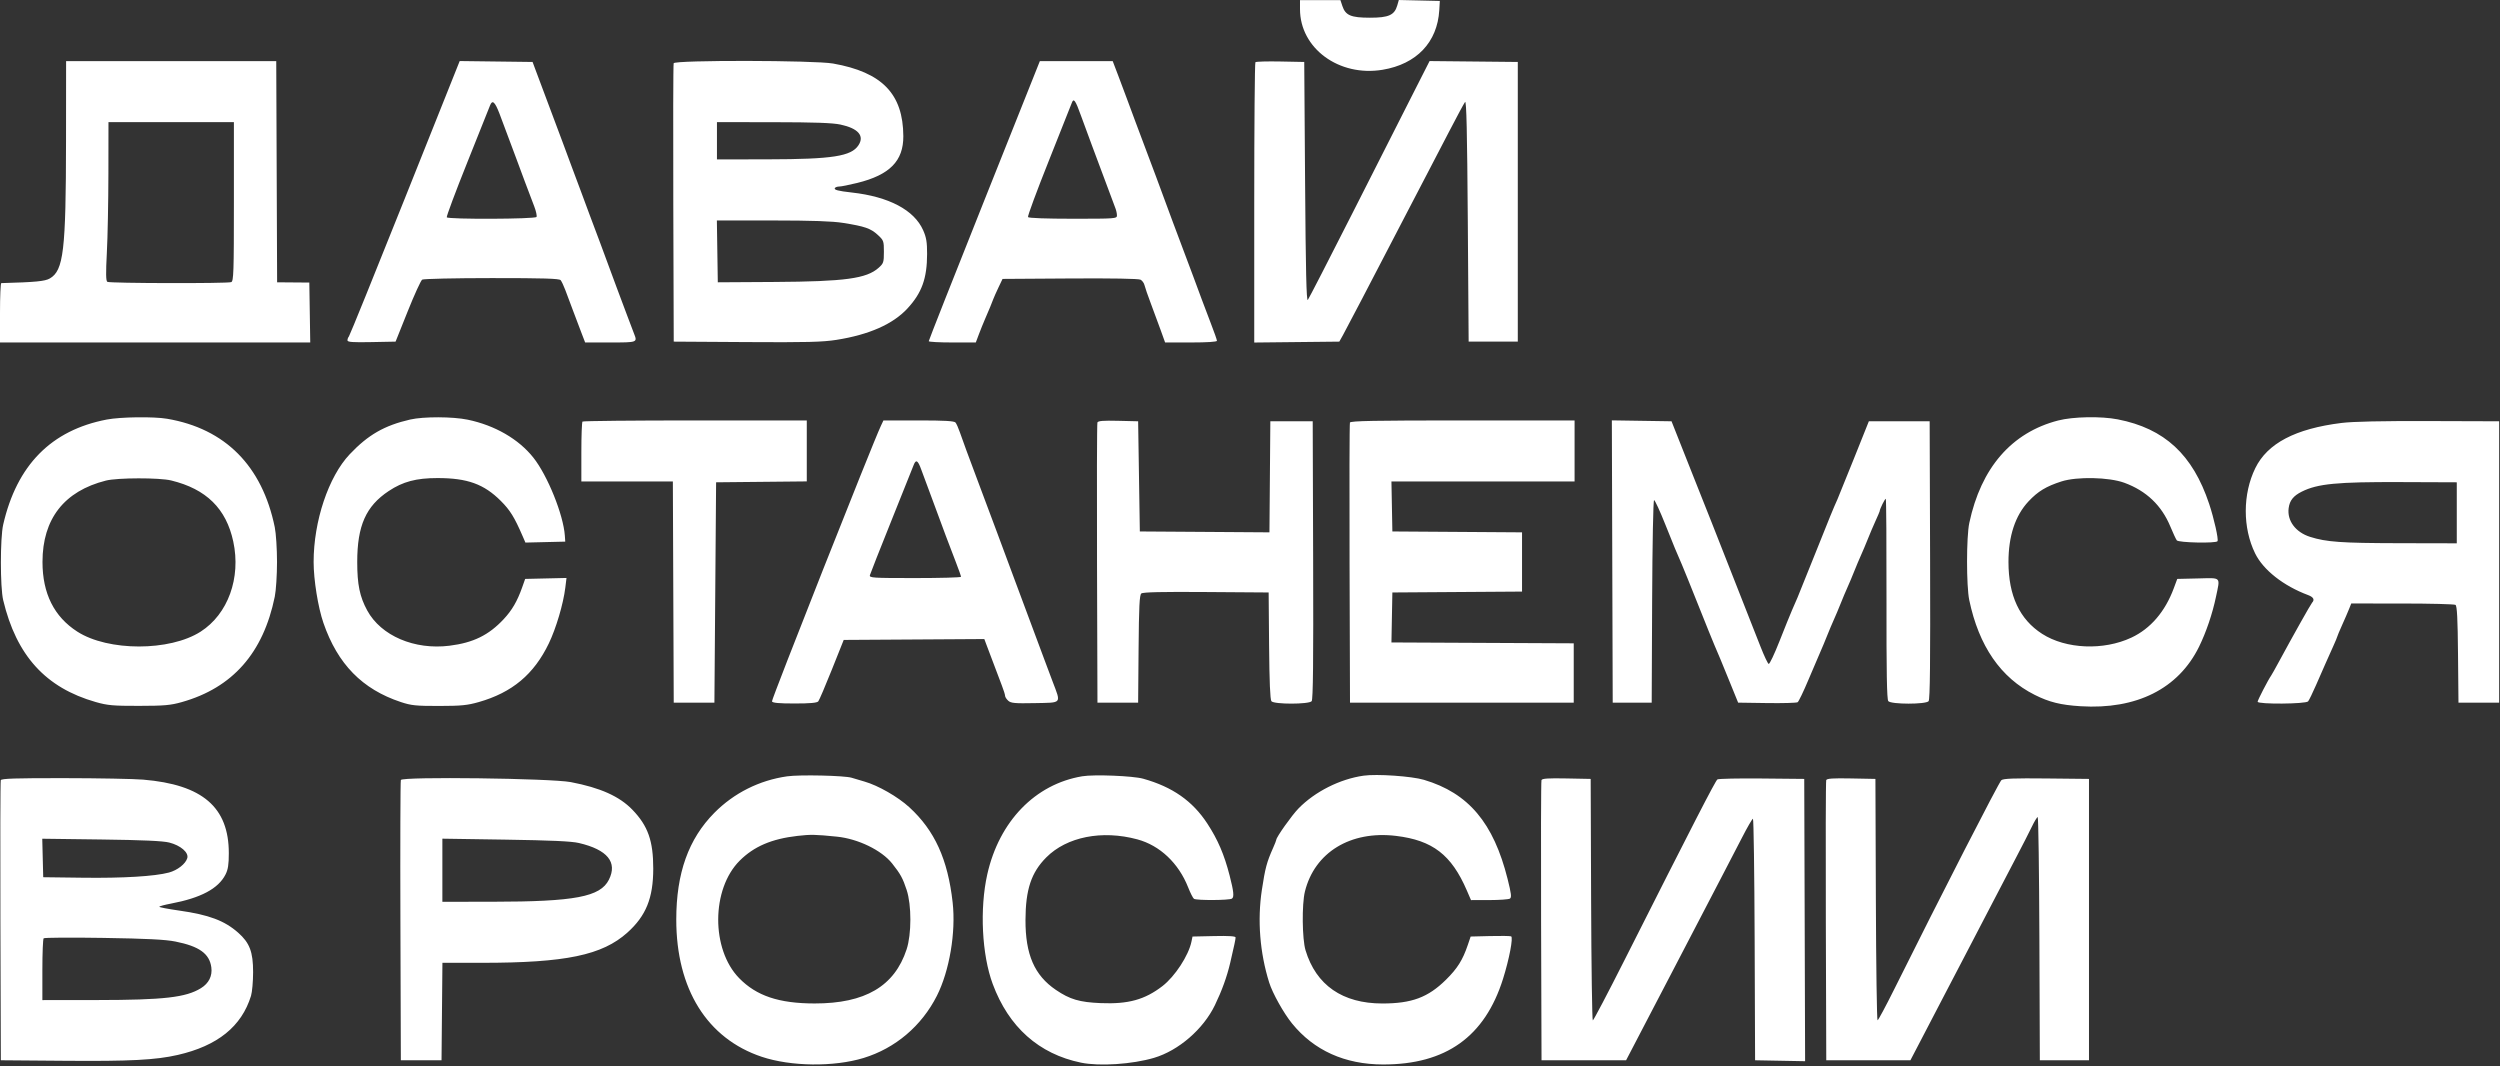 <?xml version="1.0" encoding="UTF-8"?> <svg xmlns="http://www.w3.org/2000/svg" width="1475" height="629" viewBox="0 0 1475 629" fill="none"><rect x="0" y="0" width="1475" height="629" fill="#333333" stroke="none"/> <path fill-rule="evenodd" clip-rule="evenodd" d="M767 5.41C767 28.527 790.035 45.432 815.725 41.166C835.763 37.839 848.039 24.954 849.171 6.059L849.5 0.559L837.403 0.279L825.306 0L824.395 3.178C822.749 8.915 819.339 10.451 808.249 10.447C797.013 10.443 793.821 9.076 791.973 3.477L790.845 0.059H778.922H767V5.41ZM38.955 83.309C38.894 147.947 37.513 159.621 29.371 164.302C26.5 165.953 21.077 166.472 0.75 167.038C0.337 167.05 0 174.934 0 184.559V202.059H91.523H183.046L182.773 184.386L182.5 166.713L173 166.636L163.5 166.559L163.243 101.309L162.986 36.059H100.993H39L38.955 83.309ZM238.963 116.79C221.223 161.213 206.324 197.986 205.854 198.509C205.384 199.031 205 200.056 205 200.786C205 201.84 207.925 202.057 219.198 201.836L233.396 201.559L240.533 183.72C244.458 173.909 248.306 165.478 249.085 164.985C249.863 164.493 268.332 164.083 290.128 164.074C320.627 164.063 329.993 164.347 330.788 165.309C331.357 165.997 332.581 168.584 333.509 171.059C334.438 173.534 336.548 179.159 338.198 183.559C339.848 187.959 342.106 193.922 343.216 196.809L345.232 202.059H360.116C376.109 202.059 376.15 202.044 374.086 196.856C373.583 195.593 371.783 190.846 370.086 186.309C368.389 181.772 365.605 174.347 363.901 169.809C362.196 165.272 359.991 159.309 359 156.559C358.009 153.809 355.804 147.846 354.099 143.309C352.395 138.772 349.605 131.346 347.901 126.809C346.196 122.272 343.902 116.084 342.803 113.059C341.704 110.034 340.443 106.659 340 105.559C339.557 104.459 338.296 101.084 337.197 98.059C336.098 95.034 333.804 88.846 332.099 84.309C325.44 66.584 317.895 46.442 315.71 40.559L314.224 36.559L292.721 36.29L271.218 36.021L238.963 116.79ZM397.46 37.309C397.198 37.997 397.1 75.234 397.242 120.059L397.5 201.559L440.5 201.829C475.792 202.051 485.293 201.816 493.5 200.519C512.761 197.476 526.809 191.273 535.364 182.033C543.878 172.836 546.968 164.277 546.988 149.838C546.998 142.846 546.536 140.069 544.659 135.838C539.367 123.902 524.431 116.016 502.5 113.578C494.414 112.679 491.908 112.017 492.566 110.952C492.87 110.461 494.024 110.059 495.132 110.059C496.239 110.059 501.017 109.106 505.748 107.941C524.925 103.22 533.042 94.983 532.964 80.32C532.833 55.401 520.447 42.603 491.5 37.478C480.558 35.541 398.191 35.393 397.46 37.309ZM580.707 118.322C562.67 163.552 547.933 200.897 547.957 201.309C547.98 201.721 554.239 202.059 561.864 202.059H575.728L577.51 197.309C578.491 194.697 580.172 190.534 581.246 188.059C583.716 182.369 585.071 179.094 586.004 176.559C586.408 175.459 587.811 172.309 589.12 169.559L591.5 164.559L631.294 164.297C655.93 164.136 671.787 164.41 672.922 165.017C673.93 165.557 674.984 167.025 675.264 168.279C675.543 169.533 677.22 174.384 678.989 179.059C680.758 183.734 683.377 190.821 684.809 194.809L687.413 202.059H702.707C712.165 202.059 718 201.68 718 201.066C718 200.52 716.382 195.907 714.405 190.816C712.427 185.725 709.997 179.309 709.004 176.559C708.011 173.809 705.804 167.846 704.099 163.309C702.395 158.772 699.65 151.459 698 147.059C696.35 142.659 693.605 135.346 691.901 130.809C690.196 126.272 687.991 120.309 687 117.559C686.009 114.809 683.804 108.846 682.099 104.309C680.395 99.772 677.65 92.459 676 88.059C674.35 83.659 671.605 76.346 669.901 71.809C668.196 67.272 665.985 61.309 664.987 58.559C663.989 55.809 661.671 49.623 659.836 44.813L656.5 36.066L635 36.076L613.5 36.085L580.707 118.322ZM740.693 36.699C740.312 37.081 740 74.45 740 119.743V202.093L765.098 201.826L790.197 201.559L792.425 197.559C793.65 195.359 798.393 186.359 802.964 177.559C807.535 168.759 813.626 157.059 816.499 151.559C819.372 146.059 825.223 134.809 829.5 126.559C833.778 118.309 839.405 107.509 842.004 102.559C844.603 97.609 850.456 86.359 855.011 77.559C859.565 68.759 863.788 60.927 864.396 60.155C865.205 59.125 865.633 77.796 866 130.155L866.5 201.559H881H895.5V119.059V36.559L869.475 36.293L843.45 36.027L833.417 55.793C827.899 66.664 811.986 98.059 798.054 125.559C784.122 153.059 772.223 176.191 771.612 176.963C770.792 177.998 770.369 159.741 770 107.463L769.5 36.559L755.443 36.283C747.712 36.131 741.074 36.318 740.693 36.699ZM637.806 68.325C639.624 73.404 642.482 81.159 644.155 85.559C645.829 89.959 648.098 96.034 649.197 99.059C650.296 102.084 651.557 105.459 652 106.559C652.443 107.659 653.788 111.259 654.99 114.559C656.192 117.859 657.586 121.593 658.088 122.856C658.59 124.119 659 126.032 659 127.106C659 128.993 658.125 129.059 633.059 129.059C617.417 129.059 606.881 128.675 606.52 128.091C606.191 127.559 611.723 112.596 618.814 94.841C625.905 77.086 631.984 61.771 632.322 60.809C633.447 57.608 634.472 59.012 637.806 68.325ZM294.717 67.099C296.078 70.652 298.092 76.034 299.193 79.059C300.294 82.084 301.557 85.459 302 86.559C302.443 87.659 303.704 91.034 304.803 94.059C306.992 100.083 312.06 113.593 315.193 121.753C316.29 124.61 316.893 127.423 316.534 128.003C315.738 129.291 264.385 129.491 263.593 128.209C263.304 127.742 268.727 113.229 275.645 95.959C282.562 78.689 288.625 63.51 289.117 62.228C290.48 58.679 291.998 60 294.717 67.099ZM138 118.952C138 160.79 137.829 165.91 136.418 166.452C134.137 167.327 64.725 167.172 63.337 166.288C62.471 165.737 62.396 161.329 63.043 149.053C63.522 139.982 63.933 118.947 63.957 102.309L64 72.059H101H138V118.952ZM495.883 73.498C506.338 75.74 510.153 80.124 506.499 85.7C502.233 92.211 491.148 93.94 453.25 94.006L423 94.059V83.059V72.059L456.25 72.094C480.495 72.12 491.229 72.5 495.883 73.498ZM497.5 131.525C510.223 133.548 513.686 134.744 517.844 138.555C521.35 141.768 521.5 142.178 521.5 148.564C521.5 154.755 521.281 155.419 518.386 158.005C511.252 164.379 498.562 166.106 457 166.357L423.5 166.559L423.227 148.309L422.955 130.059L455.727 130.077C479.213 130.09 491.05 130.5 497.5 131.525ZM63 247.529C30.225 253.808 9.93 274.404 1.875 309.559C0.074 317.417 0.075 346.514 1.875 354.059C9.69 386.805 26.921 405.776 56.513 414.212C63.477 416.197 66.742 416.486 82 416.461C96.964 416.438 100.63 416.114 107.3 414.228C137.236 405.763 155.317 385.255 162.111 352.059C162.845 348.472 163.441 339.285 163.441 331.559C163.441 323.833 162.845 314.646 162.111 311.059C154.707 274.882 132.882 252.904 98.566 247.068C90.666 245.725 71.093 245.978 63 247.529ZM242 247.528C226.81 251.02 217.159 256.562 206.336 268.008C193.822 281.241 185.037 307.455 185.037 331.559C185.037 342.109 187.64 358.298 190.82 367.524C199.189 391.804 213.719 406.654 236.5 414.211C242.629 416.244 245.428 416.531 259 416.514C272.075 416.497 275.744 416.139 282.455 414.224C302.198 408.587 314.998 397.875 323.807 379.615C328.077 370.763 332.359 356.3 333.528 346.777L334.238 340.996L322.041 341.277L309.843 341.559L308.077 346.559C305.197 354.714 302.097 360.041 297.157 365.324C288.326 374.768 279.252 379.213 265.205 380.974C244.526 383.567 224.791 375.115 216.665 360.184C212.237 352.048 210.765 344.908 210.765 331.559C210.765 310.182 215.882 298.642 229.313 289.727C237.718 284.148 245.566 282.059 258.116 282.059C275.757 282.059 285.542 285.592 295.5 295.555C300.971 301.03 303.514 305.139 308.361 316.341L309.998 320.122L321.749 319.841L333.5 319.559L333.26 316.059C332.413 303.719 323.067 280.548 314.678 269.989C305.981 259.041 291.999 250.963 275.953 247.616C267.11 245.771 249.839 245.726 242 247.528ZM1214.3 248.092C1186.84 255.187 1168.8 276.002 1161.88 308.559C1160.13 316.76 1160.12 345.752 1161.86 354.059C1167.54 381.209 1180.44 399.905 1200.44 409.952C1209.02 414.266 1215.78 415.945 1227.5 416.677C1260.58 418.745 1285.27 406.352 1297.44 381.563C1301.64 373.009 1305.36 362.053 1307.44 352.059C1309.94 340.024 1310.86 340.955 1296.79 341.278L1284.58 341.559L1282.54 347.059C1277.41 360.893 1268.8 370.919 1257.52 376.196C1241.04 383.908 1218.89 382.974 1204.87 373.975C1191.57 365.44 1185 351.417 1185 331.559C1185 316.266 1188.99 304.192 1196.8 295.839C1202.37 289.884 1207.25 286.929 1216.3 284.032C1225.43 281.109 1244.31 281.516 1253.35 284.832C1266.34 289.598 1275.32 298.143 1280.53 310.712C1282.09 314.478 1283.79 318.122 1284.31 318.809C1285.34 320.192 1307.53 320.654 1308.33 319.309C1309.02 318.162 1306.29 305.979 1303.41 297.309C1293.72 268.219 1277.07 252.814 1249.5 247.429C1239.62 245.499 1223.13 245.809 1214.3 248.092ZM343.667 248.726C343.3 249.092 343 257.192 343 266.726V284.059H369.993H396.986L397.243 349.309L397.5 414.559H409.5H421.5L422 349.559L422.5 284.559L449.25 284.293L476 284.026V266.043V248.059H410.167C373.958 248.059 344.033 248.359 343.667 248.726ZM519.701 251.309C514.683 261.985 455.071 412.782 455.462 413.809C455.808 414.72 459.439 415.059 468.846 415.059C477.956 415.059 482.059 414.691 482.787 413.809C483.354 413.122 486.962 404.684 490.804 395.059L497.79 377.559L539.269 377.298L580.748 377.037L581.776 379.798C585.181 388.946 589.445 400.224 591.092 404.442C592.142 407.128 593 409.871 593 410.537C593 411.204 593.837 412.507 594.861 413.433C596.452 414.873 598.736 415.077 610.611 414.838C626.859 414.512 626.094 415.45 621.021 402.059C619.25 397.384 616.972 391.309 615.958 388.559C610.999 375.112 605.882 361.378 598.91 342.809C596.106 335.342 591.904 324.032 588.042 313.559C586.284 308.791 583.21 300.578 577 284.059C571.589 269.666 567.857 259.526 566.325 255.059C565.477 252.584 564.326 249.997 563.769 249.309C563.017 248.382 557.395 248.059 541.991 248.059H521.228L519.701 251.309ZM647.473 249.277C647.204 249.982 647.1 287.459 647.242 332.559L647.5 414.559H659.5H671.5L671.764 382.92C671.974 357.785 672.306 351.05 673.381 350.157C674.342 349.36 685.446 349.11 711.617 349.297L748.5 349.559L748.764 380.974C748.942 402.119 749.391 412.825 750.137 413.724C751.722 415.633 772.296 415.612 773.883 413.699C774.706 412.709 774.942 390.12 774.756 330.449L774.5 248.559H762H749.5L749.236 281.321L748.973 314.083L710.736 313.821L672.5 313.559L672 281.059L671.5 248.559L659.731 248.277C650.871 248.065 647.841 248.312 647.473 249.277ZM796.46 249.309C796.198 249.997 796.1 287.459 796.242 332.559L796.5 414.559H862.5H928.5V397.059V379.559L874.723 379.3L820.947 379.042L821.223 364.3L821.5 349.559L859.75 349.297L898 349.035V331.559V314.083L859.75 313.821L821.5 313.559L821.223 298.809L820.947 284.059H874.973H929V266.059V248.059H862.969C811.065 248.059 796.835 248.326 796.46 249.309ZM951.244 331.286L951.5 414.559H963H974.5L974.758 354.809C974.905 320.824 975.399 295.059 975.904 295.059C976.393 295.059 979.353 301.472 982.482 309.309C987.962 323.036 988.937 325.396 992.297 333.059C993.141 334.984 997.508 345.784 1002 357.059C1006.49 368.334 1010.76 378.909 1011.49 380.559C1013.51 385.156 1015.73 390.504 1020.83 403.059L1025.5 414.559L1042.5 414.807C1051.85 414.943 1060 414.718 1060.62 414.307C1061.23 413.895 1064.1 407.934 1066.98 401.059C1069.87 394.184 1073.06 386.723 1074.07 384.478C1075.07 382.234 1076.84 377.995 1078 375.059C1079.16 372.123 1080.96 367.848 1082 365.559C1083.04 363.27 1084.84 358.995 1086 356.059C1087.16 353.123 1088.96 348.848 1090 346.559C1091.04 344.27 1092.84 339.995 1094 337.059C1095.16 334.123 1096.96 329.848 1098 327.559C1099.04 325.27 1100.85 320.967 1102.03 317.996C1103.2 315.025 1105.25 310.21 1106.58 307.297C1107.91 304.383 1109 301.843 1109 301.651C1109 300.42 1112.21 293.937 1112.62 294.345C1112.9 294.622 1113.08 321.271 1113.03 353.566C1112.97 396.515 1113.25 412.656 1114.09 413.671C1115.72 415.629 1136.26 415.654 1137.88 413.699C1138.71 412.709 1138.94 390.12 1138.76 330.449L1138.5 248.559H1120.56H1102.62L1093.82 270.559C1088.98 282.659 1084.61 293.459 1084.11 294.559C1081.69 299.893 1079.48 305.283 1071 326.559C1065.96 339.209 1061.25 350.909 1060.53 352.559C1059.82 354.209 1058.35 357.584 1057.27 360.059C1056.19 362.534 1052.87 370.743 1049.9 378.3C1046.93 385.858 1044.06 391.9 1043.53 391.728C1043 391.556 1040.82 386.947 1038.69 381.487C1036.55 376.026 1034.44 370.659 1033.99 369.559C1033.55 368.459 1028.15 354.734 1022 339.059C1015.85 323.384 1010.45 309.659 1010 308.559C1009.55 307.459 1004.01 293.509 997.691 277.559L986.203 248.559L968.596 248.286L950.989 248.013L951.244 331.286ZM1381.5 249.54C1354.29 252.919 1337.78 261.571 1330.63 276.203C1323.17 291.456 1323.12 311.393 1330.51 326.485C1335.3 336.272 1347.19 345.641 1361.75 351.086C1364.99 352.298 1365.78 353.808 1364.12 355.609C1363.3 356.507 1352.79 375.208 1344.49 390.559C1342.41 394.409 1340.39 398.009 1340 398.559C1338.23 401.048 1332 413.102 1332 414.027C1332 415.615 1360.47 415.406 1361.79 413.809C1362.36 413.122 1364.49 408.734 1366.53 404.059C1371.06 393.671 1373.5 388.171 1376.61 381.279C1377.93 378.376 1379 375.799 1379 375.554C1379 375.309 1380.27 372.285 1381.82 368.834C1383.38 365.383 1385.23 361.097 1385.94 359.309L1387.24 356.059L1417.37 356.074C1433.94 356.083 1448.06 356.442 1448.73 356.873C1449.66 357.458 1450.04 364.876 1450.23 386.108L1450.5 414.559H1462.5H1474.5V331.559V248.559L1433 248.428C1405.21 248.341 1388.2 248.708 1381.5 249.54ZM543.448 276.809C544.394 279.422 546.525 285.159 548.183 289.559C549.842 293.959 552.009 299.809 553 302.559C555.443 309.339 560.36 322.409 564.005 331.809C565.658 336.071 567.008 339.896 567.005 340.309C567.002 340.722 554.798 341.059 539.883 341.059C514.539 341.059 512.799 340.945 513.254 339.309C513.522 338.347 519.248 323.834 525.979 307.059C532.71 290.284 538.607 275.547 539.084 274.309C540.394 270.907 541.551 271.57 543.448 276.809ZM101 283.473C121.721 288.533 133.458 300.08 137.631 319.512C142.24 340.975 134.513 362.32 118.389 372.664C100.172 384.351 63.799 384.348 45.611 372.658C31.911 363.853 25.071 350.166 25.071 331.559C25.071 306.153 37.856 289.751 62.5 283.54C69.331 281.819 94.048 281.776 101 283.473ZM1449.5 302.559V320.559L1415 320.486C1381.33 320.414 1372.59 319.788 1363 316.763C1354.39 314.049 1349.31 307.238 1350.31 299.767C1350.91 295.288 1353.09 292.554 1358 290.094C1367.4 285.388 1378.74 284.29 1416.5 284.434L1449.5 284.559V302.559ZM464.409 458.036C448.047 460.364 433.049 467.878 421.5 479.534C406.201 494.974 399 515.145 399 542.559C399 583.538 417.183 612.719 449.444 623.513C466.624 629.261 492 629.556 509.5 624.211C528.229 618.49 543.745 605.339 552.743 587.559C560.183 572.857 564.033 550.086 562.061 532.436C559.224 507.031 551.473 490 536.507 476.287C529.751 470.096 518.08 463.413 510 461.109C507.525 460.403 504.15 459.401 502.5 458.881C498.341 457.571 471.813 456.983 464.409 458.036ZM638.5 458.006C610.749 462.653 589.523 484.57 582.504 515.825C577.948 536.113 579.292 563.304 585.704 580.559C595.153 605.99 612.952 621.845 637.799 626.967C648.654 629.204 668.055 627.926 680.869 624.129C695.372 619.831 709.947 607.224 716.788 593.059C720.945 584.452 723.91 576.25 725.825 568.059C728.185 557.964 729 554.119 729 553.086C729 552.346 724.947 552.088 716.29 552.279L703.579 552.559L702.962 555.559C701.274 563.757 693.217 576.106 685.845 581.792C675.438 589.821 665.68 592.514 649.438 591.838C636.889 591.317 631.232 589.649 622.961 584.032C610.309 575.441 604.971 563.149 605.036 542.76C605.093 524.833 608.445 514.755 617.312 505.858C629.419 493.71 650.146 489.602 671 495.216C684.318 498.802 695.369 509.239 701.012 523.559C702.312 526.859 703.854 529.89 704.438 530.294C705.908 531.311 725.196 531.221 726.823 530.19C728.234 529.295 727.913 526.037 725.478 516.559C722.297 504.176 718.532 495.406 712.31 485.886C703.611 472.575 691.746 464.278 674.5 459.443C668.482 457.755 645.478 456.837 638.5 458.006ZM804.5 457.646C790.556 459.631 775.79 467.073 766.114 476.993C762.154 481.052 753 493.968 753 495.495C753 495.817 752.149 497.988 751.108 500.32C747.401 508.627 746.444 512.209 744.5 525.059C741.796 542.94 743.306 562.084 748.808 579.673C750.784 585.99 757.321 597.699 762.291 603.825C775.239 619.783 793.489 628.012 816 628.042C853.05 628.092 876.034 611.698 886.777 577.559C890.458 565.862 892.911 552.962 891.554 552.442C890.907 552.193 885.272 552.118 879.032 552.274L867.687 552.559L865.985 557.571C862.971 566.449 859.847 571.419 853.103 578.067C842.54 588.477 832.945 592.059 815.616 592.059C792.088 592.059 776.479 581.25 770.262 560.652C768.266 554.04 768.045 533.546 769.888 526.059C775.589 502.908 796.82 489.935 823.693 493.182C845.246 495.786 856.339 504.331 865.405 525.309L867.89 531.059L878.695 531.044C884.638 531.035 890.102 530.647 890.837 530.181C891.927 529.49 891.676 527.343 889.481 518.576C881.187 485.451 866.376 467.899 840.13 460.094C832.915 457.949 812.315 456.533 804.5 457.646ZM0.46 460.309C0.198 460.997 0.1 498.459 0.242 543.559L0.5 625.559L38.5 625.866C76.817 626.175 91.84 625.396 104.832 622.425C128.354 617.047 142.533 605.619 148.094 587.559C148.771 585.359 149.329 579.059 149.333 573.559C149.343 561.635 147.296 556.25 140.471 550.243C132.423 543.158 123.266 539.729 105.75 537.24C99.288 536.321 94 535.312 94 534.998C94 534.683 97.037 533.851 100.75 533.148C118.507 529.785 128.786 524.318 133.044 515.973C134.545 513.031 135 510.1 135 503.377C135 476.257 119.473 462.915 84.5 459.984C79 459.523 57.948 459.127 37.719 459.103C9.182 459.069 0.83 459.339 0.46 460.309ZM236.505 460.191C236.218 460.944 236.1 498.459 236.242 543.559L236.5 625.559H248.5H260.5L260.765 596.809L261.031 568.059H284.461C333.753 568.059 355.32 563.568 370.177 550.21C381.164 540.332 385.393 529.884 385.417 512.559C385.439 496.138 382.305 487.258 373.133 477.761C365.477 469.832 354.19 464.768 336.765 461.442C325.041 459.205 237.3 458.11 236.505 460.191ZM909.471 460.281C909.203 460.984 909.1 498.459 909.242 543.559L909.5 625.559H934.448H959.395L962.007 620.559C963.443 617.809 968.365 608.359 972.944 599.559C977.524 590.759 983.394 579.509 985.989 574.559C988.584 569.609 994.912 557.459 1000.05 547.559C1005.19 537.659 1012.22 524.159 1015.67 517.559C1019.13 510.959 1024.55 500.497 1027.73 494.31C1030.9 488.123 1033.84 483.06 1034.24 483.06C1034.65 483.059 1035.1 515.122 1035.24 554.309L1035.5 625.559L1050.26 625.836L1065.01 626.113L1064.76 542.836L1064.5 459.559L1039.5 459.315C1025.75 459.18 1013.95 459.424 1013.28 459.856C1012.12 460.6 999.059 486.004 958.284 566.799C948.503 586.181 940.165 602.044 939.757 602.049C939.348 602.055 938.898 569.997 938.757 530.809L938.5 459.559L924.229 459.281C913.364 459.07 909.842 459.309 909.471 460.281ZM1077.47 460.281C1077.2 460.984 1077.1 498.459 1077.24 543.559L1077.5 625.559H1102.32H1127.14L1132.88 614.559C1136.03 608.509 1142.36 596.359 1146.94 587.559C1151.52 578.759 1157.39 567.509 1159.99 562.559C1162.58 557.609 1168.91 545.459 1174.05 535.559C1179.19 525.659 1186.23 512.159 1189.7 505.559C1193.17 498.959 1197.25 490.976 1198.76 487.819C1200.27 484.663 1201.84 482.075 1202.24 482.069C1202.65 482.064 1203.1 514.347 1203.24 553.809L1203.5 625.559H1218H1232.5V542.559V459.559L1207.46 459.292C1188.44 459.09 1182.04 459.33 1180.82 460.292C1179.43 461.392 1145.14 528.285 1117.55 583.744C1112.57 593.746 1108.16 601.959 1107.76 601.994C1107.35 602.03 1106.9 569.997 1106.76 530.809L1106.5 459.559L1092.23 459.281C1081.36 459.07 1077.84 459.309 1077.47 460.281ZM493.787 493.627C506.264 494.891 520.154 501.635 526.35 509.438C531.269 515.634 532.661 518.171 534.929 525.08C537.864 534.021 537.85 551.139 534.9 560.124C527.751 581.903 510.438 592.079 480.59 592.044C459.554 592.019 446.301 587.568 436.085 577.096C419.493 560.087 419.661 524.529 436.412 507.799C444.819 499.403 455.254 494.927 470.5 493.181C478.331 492.283 481.022 492.335 493.787 493.627ZM99.854 497.101C106.559 498.791 111.44 502.999 110.501 506.281C109.534 509.66 104.7 513.457 99.644 514.809C91.34 517.03 72.602 518.158 49 517.858L25.5 517.559L25.216 506.203L24.933 494.848L59.716 495.299C84.25 495.618 96.078 496.149 99.854 497.101ZM341.55 497.371C358.402 501.319 364.438 508.709 359.248 519.039C354.169 529.149 339.256 531.977 290.75 532.028L261 532.059V513.437V494.816L298.25 495.385C325.126 495.796 337.185 496.349 341.55 497.371ZM103.5 555.51C117.552 558.313 123.6 562.659 124.683 570.733C125.366 575.824 123.212 580.147 118.56 583.022C109.688 588.505 96.705 589.988 57.25 590.027L25 590.059V572.226C25 562.417 25.337 554.038 25.75 553.605C26.163 553.172 42.025 553.064 61 553.366C86.731 553.775 97.533 554.32 103.5 555.51Z" fill="white"></path> </svg> 
